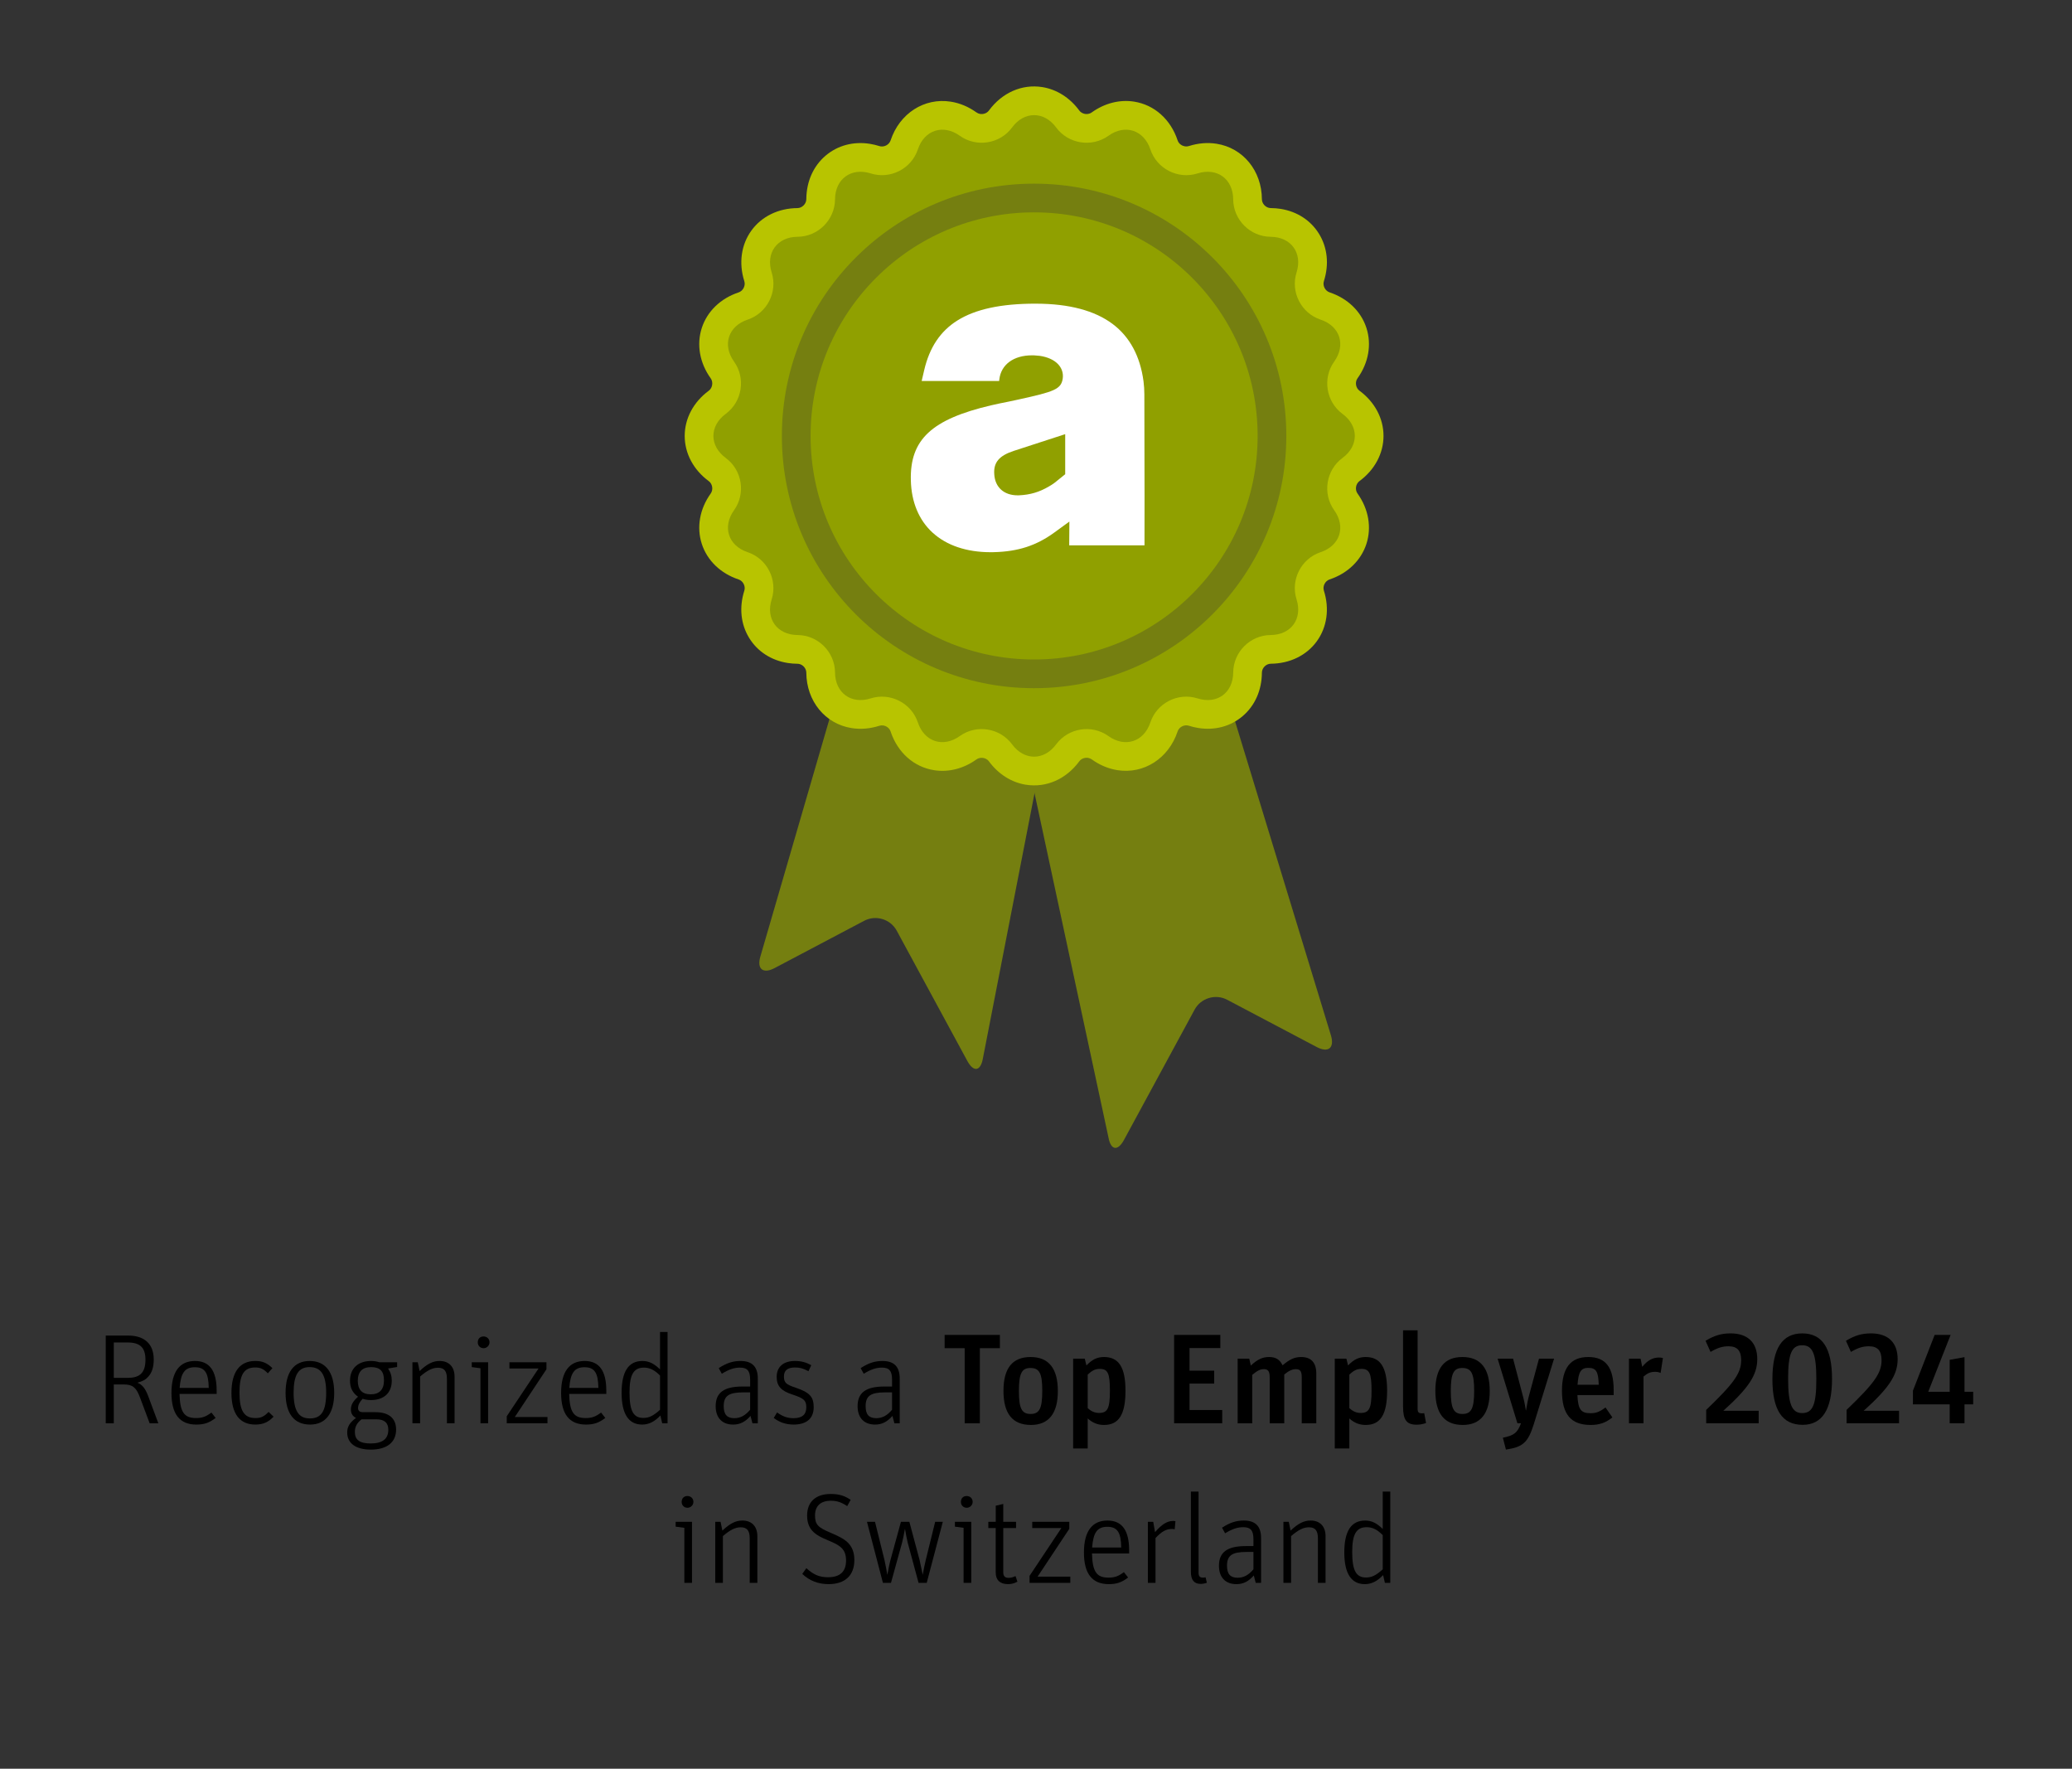 <?xml version="1.0" encoding="UTF-8"?><svg id="Top_Employer_EN" xmlns="http://www.w3.org/2000/svg" viewBox="0 0 259.754 221.692"><rect x="0" y="0" width="259.754" height="221.692" fill="#333333" stroke="none"/><defs><style>.cls-1{fill:#90a000;}.cls-2{fill:#fff;}.cls-3{fill:#b8c400;}.cls-4{fill:#757f10;}</style></defs><path d="M13.256,167.399h2.801c2.081,0,3.217,1.072,3.217,3.009,0,.929-.224,1.633-.672,2.129-.336.384-.672.576-1.377.769.608.24.993.72,1.361,1.696l1.264,3.394h-1.088l-1.216-3.249c-.464-1.249-.928-1.617-2.001-1.617h-1.28v4.866h-1.008v-10.996ZM16.041,172.697c1.537,0,2.193-.688,2.193-2.273,0-1.521-.672-2.16-2.257-2.16h-1.712v4.434h1.776Z"/><path d="M22.504,174.714c.064,2.289.576,3.025,2.081,3.025.769,0,1.232-.176,1.921-.688l.528.673c-.785.607-1.441.832-2.417.832-2.097,0-3.122-1.312-3.122-3.97,0-2.625,1.009-4.002,2.945-4.002,1.825,0,2.721,1.217,2.721,3.729v.4h-4.658ZM26.169,173.962c-.032-1.921-.496-2.593-1.745-2.593s-1.761.704-1.905,2.593h3.649Z"/><path d="M34.297,177.563c-.64.688-1.329.992-2.289.992-1.969,0-2.993-1.36-2.993-3.97,0-2.625,1.041-4.002,2.993-4.002.88,0,1.457.24,2.145.896l-.576.656c-.544-.56-.913-.736-1.601-.736-1.393,0-1.953.913-1.953,3.153,0,2.273.576,3.186,2,3.186.688,0,1.073-.176,1.649-.769l.624.593Z"/><path d="M41.898,174.586c0,2.562-1.072,3.97-3.025,3.97-2,0-3.073-1.377-3.073-3.97,0-2.609,1.057-4.002,3.025-4.002,1.985,0,3.073,1.409,3.073,4.002ZM36.808,174.553c0,2.257.624,3.233,2.033,3.233,1.457,0,2.049-.929,2.049-3.233,0-2.225-.641-3.201-2.081-3.201-1.393,0-2.0.977-2,3.201Z"/><path d="M49.786,170.744v.593l-1.136.191c.32.465.464.944.464,1.537,0,1.505-.976,2.417-2.593,2.417-.417,0-.736-.048-1.057-.16-.384.4-.576.784-.576,1.169,0,.352.208.512.656.512h1.537c1.665,0,2.577.769,2.577,2.177,0,1.601-1.152,2.513-3.169,2.513-1.873,0-2.961-.784-2.961-2.145,0-.736.32-1.248,1.104-1.824-.433-.225-.641-.561-.641-1.057,0-.576.256-1.041.896-1.601-.688-.48-1.008-1.121-1.008-2.017,0-1.521,1.008-2.466,2.641-2.466.368,0,.672.049,1.04.16h2.225ZM45.32,177.899c-.592.48-.833.929-.833,1.585,0,.992.608,1.44,1.985,1.44,1.473,0,2.209-.576,2.209-1.713,0-.881-.496-1.312-1.489-1.312h-1.873ZM44.855,173.081c0,1.104.544,1.681,1.617,1.681,1.104,0,1.665-.592,1.665-1.761,0-1.136-.497-1.648-1.601-1.648-1.12,0-1.681.576-1.681,1.729Z"/><path d="M51.704,170.744h.672l.224,1.104c.944-.896,1.665-1.265,2.513-1.265,1.168,0,1.873.736,1.873,1.969v5.843h-.96v-5.586c0-.961-.336-1.377-1.12-1.377-.688,0-1.329.32-2.241,1.104v5.858h-.96v-7.651Z"/><path d="M60.231,171.497l-1.088-.145v-.608h2.049v7.651h-.96v-6.898ZM61.368,168.247c0,.4-.336.736-.736.736-.432,0-.736-.304-.736-.736,0-.448.288-.736.72-.736s.752.305.752.736Z"/><path d="M63.527,177.515l3.986-5.987h-3.649v-.784h4.642v.881l-3.969,5.986h4.098v.784h-5.106v-.88Z"/><path d="M71.352,174.714c.064,2.289.576,3.025,2.081,3.025.769,0,1.232-.176,1.921-.688l.528.673c-.785.607-1.441.832-2.417.832-2.097,0-3.122-1.312-3.122-3.97,0-2.625,1.009-4.002,2.945-4.002,1.825,0,2.721,1.217,2.721,3.729v.4h-4.658ZM75.017,173.962c-.032-1.921-.496-2.593-1.745-2.593s-1.761.704-1.905,2.593h3.649Z"/><path d="M82.792,177.419c-.736.784-1.473,1.137-2.289,1.137-1.712,0-2.577-1.345-2.577-3.985,0-2.657.865-3.986,2.609-3.986.816,0,1.457.32,2.209,1.057v-4.689h.944v11.444h-.672l-.224-.977ZM82.745,172.409c-.705-.704-1.297-.992-2.017-.992-1.296,0-1.809.88-1.809,3.104,0,2.306.48,3.202,1.729,3.202.72,0,1.249-.257,2.097-1.024v-4.29Z"/><path d="M94.04,172.921c0-1.088-.352-1.504-1.264-1.504-.752,0-1.393.224-2.289.768l-.384-.704c.993-.64,1.761-.896,2.737-.896,1.457,0,2.161.721,2.161,2.209v5.603h-.672l-.24-.929c-.656.753-1.329,1.089-2.177,1.089-1.377,0-2.193-.849-2.193-2.305,0-1.697,1.04-2.465,3.345-2.465h.976v-.865ZM94.04,174.521h-.88c-1.809,0-2.433.448-2.433,1.729,0,1.04.416,1.504,1.329,1.504.752,0,1.36-.319,1.984-1.056v-2.178Z"/><path d="M101.352,171.865c-.672-.353-1.072-.465-1.681-.465-.944,0-1.393.368-1.393,1.137,0,.752.256.992,1.457,1.393,1.761.592,2.273,1.137,2.273,2.449,0,1.408-.896,2.177-2.513,2.177-.944,0-1.776-.272-2.497-.832l.417-.688c.72.512,1.312.72,2.065.72,1.072,0,1.601-.448,1.601-1.36,0-.864-.304-1.137-1.729-1.601-1.44-.464-1.985-1.072-1.985-2.225,0-1.249.849-1.985,2.289-1.985.784,0,1.376.16,2.049.528l-.352.753Z"/><path d="M111.832,172.921c0-1.088-.352-1.504-1.264-1.504-.752,0-1.393.224-2.289.768l-.384-.704c.993-.64,1.761-.896,2.737-.896,1.457,0,2.161.721,2.161,2.209v5.603h-.672l-.24-.929c-.656.753-1.329,1.089-2.177,1.089-1.377,0-2.193-.849-2.193-2.305,0-1.697,1.04-2.465,3.345-2.465h.976v-.865ZM111.832,174.521h-.88c-1.809,0-2.433.448-2.433,1.729,0,1.04.416,1.504,1.329,1.504.752,0,1.36-.319,1.984-1.056v-2.178Z"/><path d="M120.935,168.983h-2.513v-1.664h6.931v1.664h-2.513v9.412h-1.905v-9.412Z"/><path d="M132.616,174.362c0,2.801-1.152,4.241-3.377,4.241-2.305,0-3.441-1.425-3.441-4.273,0-2.833,1.121-4.242,3.394-4.242,2.272,0,3.425,1.425,3.425,4.274ZM127.734,174.345c0,2.177.353,2.881,1.457,2.881,1.12,0,1.472-.688,1.472-2.913,0-2.177-.352-2.849-1.488-2.849-1.088,0-1.441.688-1.441,2.881Z"/><path d="M134.534,170.296h1.456l.209.849c.72-.752,1.36-1.057,2.208-1.057,1.857,0,2.689,1.312,2.689,4.226,0,2.978-.832,4.29-2.689,4.29-.784,0-1.424-.256-2.049-.816v3.762h-1.824v-11.253ZM136.358,176.491c.448.416.896.607,1.425.607,1.072,0,1.36-.576,1.36-2.769,0-2.193-.256-2.753-1.264-2.753-.561,0-.945.176-1.521.72v4.194Z"/><path d="M147.189,167.319h5.795v1.648h-3.858v2.833h3.09v1.617h-3.09v3.312h4.098v1.665h-6.034v-11.076Z"/><path d="M155.157,170.296h1.456l.192.864c.849-.784,1.473-1.072,2.289-1.072.849,0,1.345.32,1.696,1.041.881-.753,1.505-1.041,2.321-1.041,1.265,0,1.905.704,1.905,2.081v6.227h-1.825v-5.746c0-.784-.192-1.041-.736-1.041-.448,0-.896.208-1.457.673v6.114h-1.824v-5.746c0-.769-.192-1.041-.736-1.041-.448,0-.832.192-1.457.721v6.066h-1.824v-8.1Z"/><path d="M167.333,170.296h1.456l.209.849c.72-.752,1.36-1.057,2.208-1.057,1.857,0,2.689,1.312,2.689,4.226,0,2.978-.832,4.29-2.689,4.29-.784,0-1.424-.256-2.049-.816v3.762h-1.824v-11.253ZM169.157,176.491c.448.416.896.607,1.425.607,1.072,0,1.36-.576,1.36-2.769,0-2.193-.256-2.753-1.264-2.753-.561,0-.945.176-1.521.72v4.194Z"/><path d="M178.774,178.363c-.417.145-.785.208-1.185.208-1.249,0-1.697-.592-1.697-2.272v-9.556h1.825v9.779c0,.496.112.625.576.625l.256-.017.225,1.232Z"/><path d="M186.759,174.362c0,2.801-1.152,4.241-3.377,4.241-2.305,0-3.441-1.425-3.441-4.273,0-2.833,1.12-4.242,3.394-4.242,2.272,0,3.425,1.425,3.425,4.274ZM181.877,174.345c0,2.177.353,2.881,1.457,2.881,1.12,0,1.473-.688,1.473-2.913,0-2.177-.353-2.849-1.489-2.849-1.088,0-1.44.688-1.44,2.881Z"/><path d="M188.404,180.204c1.409-.288,1.825-.608,2.273-1.809h-.448l-2.481-8.1h1.937l1.169,4.45c.208.769.32,1.28.433,2.049h.016c.176-1.024.256-1.425.432-2.064l1.201-4.435h1.889l-2.562,8.275c-.72,2.241-1.344,2.802-3.473,3.121l-.385-1.488Z"/><path d="M202.136,177.659c-.848.672-1.616.944-2.737.944-2.465,0-3.585-1.345-3.585-4.273,0-2.865,1.072-4.242,3.297-4.242,2.193,0,3.186,1.297,3.186,4.178v.593h-4.546c.08,1.792.433,2.272,1.633,2.272.704,0,1.137-.16,1.889-.72l.864,1.248ZM200.423,173.561c-.048-1.648-.319-2.113-1.312-2.113-.912,0-1.232.497-1.344,2.113h2.656Z"/><path d="M204.213,170.296h1.456l.209,1.024c.64-.8,1.312-1.168,2.097-1.168.176,0,.304.016.496.063l-.288,1.873c-.208-.096-.4-.144-.673-.144-.576,0-.944.144-1.473.592v5.858h-1.824v-8.1Z"/><path d="M213.894,176.715c3.489-3.346,4.386-4.61,4.386-6.227,0-1.2-.496-1.745-1.585-1.745-.752,0-1.344.177-2.257.705l-.624-1.393c1.121-.673,1.985-.929,3.138-.929,2.16,0,3.345,1.152,3.345,3.233,0,1.969-1.072,3.602-4.258,6.467h4.435v1.568h-6.579v-1.681Z"/><path d="M229.671,172.825c0,3.842-1.232,5.763-3.681,5.763-2.562,0-3.794-1.857-3.794-5.73,0-3.842,1.232-5.73,3.745-5.73,2.514,0,3.729,1.856,3.729,5.698ZM224.165,172.777c0,3.201.464,4.338,1.761,4.338,1.328,0,1.776-1.057,1.776-4.242,0-3.169-.448-4.258-1.776-4.258-1.312,0-1.761,1.073-1.761,4.162Z"/><path d="M231.493,176.715c3.489-3.346,4.386-4.61,4.386-6.227,0-1.2-.496-1.745-1.585-1.745-.752,0-1.344.177-2.257.705l-.624-1.393c1.121-.673,1.985-.929,3.138-.929,2.16,0,3.345,1.152,3.345,3.233,0,1.969-1.072,3.602-4.258,6.467h4.435v1.568h-6.579v-1.681Z"/><path d="M239.812,176.026v-1.713l2.722-6.994h2.001l-2.802,7.123h2.689v-4.002l1.856-.336v4.338h1.089v1.584h-1.089v2.369h-1.856v-2.369h-4.61Z"/><path d="M85.791,191.497l-1.088-.145v-.608h2.049v7.651h-.96v-6.898ZM86.928,188.247c0,.4-.336.736-.736.736-.432,0-.736-.304-.736-.736,0-.448.288-.736.72-.736s.752.305.752.736Z"/><path d="M89.663,190.744h.672l.224,1.104c.944-.896,1.665-1.265,2.513-1.265,1.168,0,1.873.736,1.873,1.969v5.843h-.96v-5.586c0-.961-.336-1.377-1.12-1.377-.688,0-1.329.32-2.241,1.104v5.858h-.96v-7.651Z"/><path d="M106.209,188.775c-.72-.479-1.281-.672-2.049-.672-1.281,0-1.985.656-1.985,1.841,0,1.12.336,1.504,2.001,2.192,1.056.448,1.568.736,1.985,1.089.64.576.944,1.296.944,2.305,0,1.937-1.168,3.025-3.233,3.025-1.296,0-2.369-.416-3.297-1.28l.512-.721c.912.832,1.648,1.137,2.721,1.137,1.504,0,2.257-.704,2.257-2.097,0-.816-.24-1.361-.8-1.777-.288-.224-.656-.416-1.457-.752-.96-.4-1.409-.656-1.793-1.009-.56-.512-.832-1.185-.832-2.097,0-1.713,1.072-2.705,2.961-2.705,1.024,0,1.713.208,2.497.736l-.432.784Z"/><path d="M108.687,190.744h1.008l1.185,4.786c.112.464.224,1.12.352,1.825h.016c.208-1.104.272-1.409.368-1.761l1.329-4.851h1.056l1.281,4.786c.112.496.208.977.304,1.425.032.128.048.256.08.4h.016c.112-.625.256-1.361.368-1.793l1.185-4.818h.96l-2.017,7.651h-1.024l-1.361-5.042c-.08-.304-.24-1.137-.336-1.696h-.016c-.144.768-.24,1.28-.352,1.696l-1.393,5.042h-1.008l-2.001-7.651Z"/><path d="M120.799,191.497l-1.088-.145v-.608h2.049v7.651h-.96v-6.898ZM121.936,188.247c0,.4-.336.736-.736.736-.432,0-.736-.304-.736-.736,0-.448.288-.736.72-.736s.752.305.752.736Z"/><path d="M123.902,191.528v-.784h.928v-2.017l.944-.224v2.24h1.601v.784h-1.601v5.539c0,.479.208.704.656.704.289,0,.528-.064.88-.225l.24.704c-.432.225-.768.305-1.185.305-.992,0-1.537-.513-1.537-1.44v-5.587h-.928Z"/><path d="M129.07,197.515l3.986-5.987h-3.649v-.784h4.642v.881l-3.969,5.986h4.097v.784h-5.106v-.88Z"/><path d="M136.895,194.714c.064,2.289.576,3.025,2.081,3.025.769,0,1.232-.176,1.921-.688l.528.673c-.784.607-1.44.832-2.417.832-2.097,0-3.121-1.312-3.121-3.97,0-2.625,1.008-4.002,2.945-4.002,1.824,0,2.721,1.217,2.721,3.729v.4h-4.658ZM140.561,193.962c-.032-1.921-.496-2.593-1.745-2.593-1.248,0-1.761.704-1.904,2.593h3.649Z"/><path d="M143.902,190.744h.672l.225,1.297c.816-.961,1.521-1.408,2.272-1.408.096,0,.128,0,.256.031h.032l-.096,1.024c-.08-.031-.192-.048-.336-.048-.721,0-1.265.288-2.065,1.137v5.618h-.96v-7.651Z"/><path d="M151.295,198.38c-.272.096-.513.144-.769.144-.832,0-1.232-.496-1.232-1.505v-10.067h.961v10.164c0,.448.16.624.544.624.128,0,.24-.016.336-.048l.16.688Z"/><path d="M157.136,192.921c0-1.088-.353-1.504-1.265-1.504-.752,0-1.393.224-2.289.768l-.384-.704c.992-.64,1.761-.896,2.736-.896,1.457,0,2.161.721,2.161,2.209v5.603h-.672l-.24-.929c-.656.753-1.329,1.089-2.177,1.089-1.377,0-2.193-.849-2.193-2.305,0-1.697,1.041-2.465,3.346-2.465h.977v-.865ZM157.136,194.521h-.881c-1.809,0-2.433.448-2.433,1.729,0,1.04.416,1.504,1.328,1.504.753,0,1.36-.319,1.985-1.056v-2.178Z"/><path d="M160.895,190.744h.672l.225,1.104c.944-.896,1.664-1.265,2.513-1.265,1.168,0,1.873.736,1.873,1.969v5.843h-.961v-5.586c0-.961-.336-1.377-1.12-1.377-.688,0-1.329.32-2.241,1.104v5.858h-.96v-7.651Z"/><path d="M173.393,197.419c-.736.784-1.473,1.137-2.289,1.137-1.713,0-2.577-1.345-2.577-3.985,0-2.657.864-3.986,2.609-3.986.816,0,1.456.32,2.209,1.057v-4.689h.944v11.444h-.673l-.224-.977ZM173.345,192.409c-.704-.704-1.297-.992-2.017-.992-1.297,0-1.81.88-1.81,3.104,0,2.306.48,3.202,1.729,3.202.72,0,1.248-.257,2.097-1.024v-4.29Z"/><path class="cls-4" d="M111.813,74.058c-1.574-.49-3.255.4-3.733,1.978l-12.751,43.832c-.478,1.577.322,2.239,1.781,1.469l11.226-5.924c1.459-.77,3.294-.214,4.081,1.236l8.85,16.326c.787,1.45,1.666,1.308,1.954-.315l9.538-48.964c.29-1.623-.762-3.353-2.337-3.843l-18.609-5.794Z"/><path class="cls-4" d="M148.563,80.124c1.574-.49,3.255.4,3.733,1.978l14.552,47.662c.48,1.577-.322,2.239-1.779,1.469l-11.228-5.924c-1.457-.77-3.294-.214-4.079,1.235l-8.852,16.328c-.785,1.45-1.664,1.308-1.952-.315l-11.341-52.796c-.29-1.623.762-3.351,2.337-3.842l18.609-5.794Z"/><path class="cls-3" d="M128.619,98.361c-1.81-.287-3.458-1.328-4.639-2.931-.231-.312-.558-.405-.733-.432-.175-.027-.514-.041-.829.185-1.618,1.16-3.507,1.64-5.317,1.353-2.537-.4-4.574-2.215-5.451-4.852-.156-.473-.592-.702-.916-.753-.168-.025-.332-.014-.494.037-1.17.371-2.341.47-3.477.29-3.321-.526-5.656-3.382-5.68-6.945-.003-.534-.424-1.021-.958-1.106-.053-.007-.105-.012-.159-.012-.412-.003-.823-.036-1.219-.098-2.067-.327-3.777-1.435-4.817-3.119-1.067-1.727-1.287-3.838-.619-5.941.18-.563-.156-1.223-.717-1.409-2.256-.75-3.936-2.373-4.613-4.452-.675-2.081-.27-4.383,1.114-6.314.346-.482.229-1.211-.246-1.562-1.915-1.409-3.012-3.472-3.012-5.66s1.097-4.25,3.01-5.661c.477-.351.592-1.08.249-1.56-1.386-1.933-1.793-4.235-1.116-6.316.677-2.079,2.357-3.702,4.613-4.452.561-.187.897-.845.717-1.408-.719-2.266-.393-4.581.892-6.35s3.385-2.793,5.763-2.809c.59-.005,1.114-.527,1.118-1.119.015-2.207.875-4.145,2.424-5.46,1.509-1.279,3.479-1.805,5.546-1.477.395.063.795.158,1.189.283.051.017.103.029.156.037.534.085,1.085-.248,1.253-.755,1.123-3.382,4.227-5.375,7.547-4.849,1.136.18,2.218.634,3.219,1.35.136.098.288.159.456.187.324.051.809-.031,1.106-.434,1.645-2.235,4.143-3.333,6.681-2.931,1.811.287,3.458,1.328,4.639,2.932.231.312.558.404.733.432.175.027.514.041.829-.187,1.62-1.16,3.507-1.64,5.319-1.353,2.536.402,4.573,2.217,5.449,4.852.156.475.592.702.916.753.166.027.332.015.492-.036,1.172-.371,2.342-.47,3.477-.29,3.323.526,5.658,3.382,5.682,6.945.003.534.424,1.019.958,1.104.053.008.105.012.161.014.412.002.823.036,1.218.098,2.067.327,3.777,1.435,4.817,3.119,1.067,1.727,1.287,3.836.619,5.941-.18.563.156,1.221.717,1.408,2.256.75,3.938,2.374,4.613,4.454.675,2.081.27,4.383-1.116,6.314-.344.48-.227,1.209.249,1.56,1.913,1.411,3.01,3.473,3.01,5.661,0,2.186-1.097,4.25-3.01,5.66-.477.351-.592,1.08-.248,1.562,1.384,1.932,1.789,4.233,1.114,6.314-.677,2.079-2.357,3.702-4.613,4.452-.561.187-.897.845-.717,1.409.719,2.264.395,4.579-.89,6.348s-3.387,2.793-5.763,2.81c-.594.003-1.114.526-1.119,1.118-.015,2.208-.875,4.147-2.424,5.46-1.509,1.281-3.479,1.805-5.544,1.477-.397-.063-.797-.158-1.191-.283-.051-.015-.103-.029-.156-.036-.534-.085-1.084.246-1.253.753-1.123,3.382-4.227,5.376-7.549,4.851-1.135-.18-2.217-.634-3.217-1.352-.136-.097-.29-.159-.456-.187-.326-.051-.809.032-1.106.434-1.647,2.237-4.143,3.333-6.681,2.931"/><path class="cls-1" d="M132.404,15.98c1.52,2.064,4.469,2.53,6.553,1.038,2.084-1.493,4.45-.724,5.258,1.708.809,2.434,3.468,3.787,5.911,3.012,2.444-.775,4.455.687,4.472,3.25s2.129,4.674,4.693,4.691c2.561.017,4.025,2.03,3.25,4.472-.777,2.444.578,5.103,3.012,5.912,2.432.807,3.2,3.175,1.708,5.258-1.493,2.083-1.026,5.032,1.038,6.553,2.062,1.52,2.062,4.008,0,5.527-2.064,1.521-2.53,4.469-1.038,6.553,1.493,2.083.724,4.449-1.708,5.258-2.434.807-3.789,3.468-3.012,5.911.775,2.444-.687,4.455-3.25,4.472-2.564.019-4.674,2.129-4.691,4.693-.019,2.561-2.03,4.025-4.474,3.248-2.442-.775-5.103.58-5.911,3.012-.809,2.434-3.175,3.202-5.258,1.71-2.084-1.493-5.032-1.026-6.553,1.038-1.52,2.062-4.008,2.062-5.527-.002-1.521-2.062-4.471-2.53-6.553-1.036-2.084,1.493-4.45.723-5.258-1.71-.809-2.432-3.47-3.787-5.912-3.012-2.442.777-4.454-.685-4.471-3.25-.019-2.563-2.129-4.673-4.691-4.69-2.564-.019-4.026-2.03-3.251-4.472.775-2.444-.578-5.105-3.012-5.912-2.43-.809-3.2-3.175-1.708-5.258,1.493-2.084,1.026-5.032-1.038-6.553-2.064-1.52-2.064-4.008,0-5.529,2.064-1.52,2.53-4.469,1.038-6.552-1.493-2.084-.724-4.45,1.708-5.258,2.434-.809,3.789-3.468,3.012-5.912-.775-2.442.687-4.455,3.25-4.472s4.674-2.129,4.691-4.691c.019-2.563,2.03-4.025,4.474-3.25,2.442.777,5.102-.578,5.911-3.012.809-2.432,3.173-3.2,5.258-1.708,2.083,1.493,5.032,1.026,6.552-1.038,1.52-2.064,4.009-2.064,5.529,0"/><path class="cls-4" d="M161.259,54.638c0,17.462-14.157,31.619-31.619,31.619-17.464,0-31.621-14.157-31.621-31.619,0-17.464,14.157-31.619,31.621-31.619,17.462,0,31.619,14.155,31.619,31.619"/><path class="cls-1" d="M157.662,54.638c0,15.476-12.546,28.022-28.022,28.022s-28.022-12.546-28.022-28.022,12.546-28.022,28.022-28.022,28.022,12.546,28.022,28.022"/><path class="cls-2" d="M116.921,66.767c1.749,1.599,4.26,2.446,7.264,2.446.137,0,.275-.002.416-.005,3.044-.081,5.312-.817,7.576-2.464l1.453-1.057.432-.314-.003.531-.019,2.446h9.44l.005-6.196-.024-12.715c0-.558-.036-1.111-.105-1.647-.422-3.155-1.723-5.571-3.869-7.183-2.235-1.679-5.454-2.537-9.569-2.547l-.109-.002c-4.321,0-7.524.692-9.79,2.112-2.134,1.336-3.492,3.373-4.159,6.226l-.315,1.352h9.71l.027-.214c.224-1.849,1.791-2.999,4.091-2.999l.283.005c.224.012.446.036.661.056l.031.003c.979.144,1.757.495,2.268,1.016.495.507.712,1.162.611,1.84-.2,1.333-1.082,1.637-5.499,2.607l-.222.049c-.343.076-.695.154-1.052.224-.755.141-1.491.307-2.205.466-7.464,1.749-10.193,4.298-10.061,9.403.064,2.719,1.009,4.986,2.731,6.56M127.077,56.518l6.107-1.986.354-.115v5.022l-.098.078-.889.717c-.298.263-.653.512-1.043.731-1.197.709-2.357,1.055-3.755,1.116l-.183.003c-1.715,0-2.837-1.016-2.926-2.654-.103-1.46.6-2.307,2.432-2.912"/></svg>